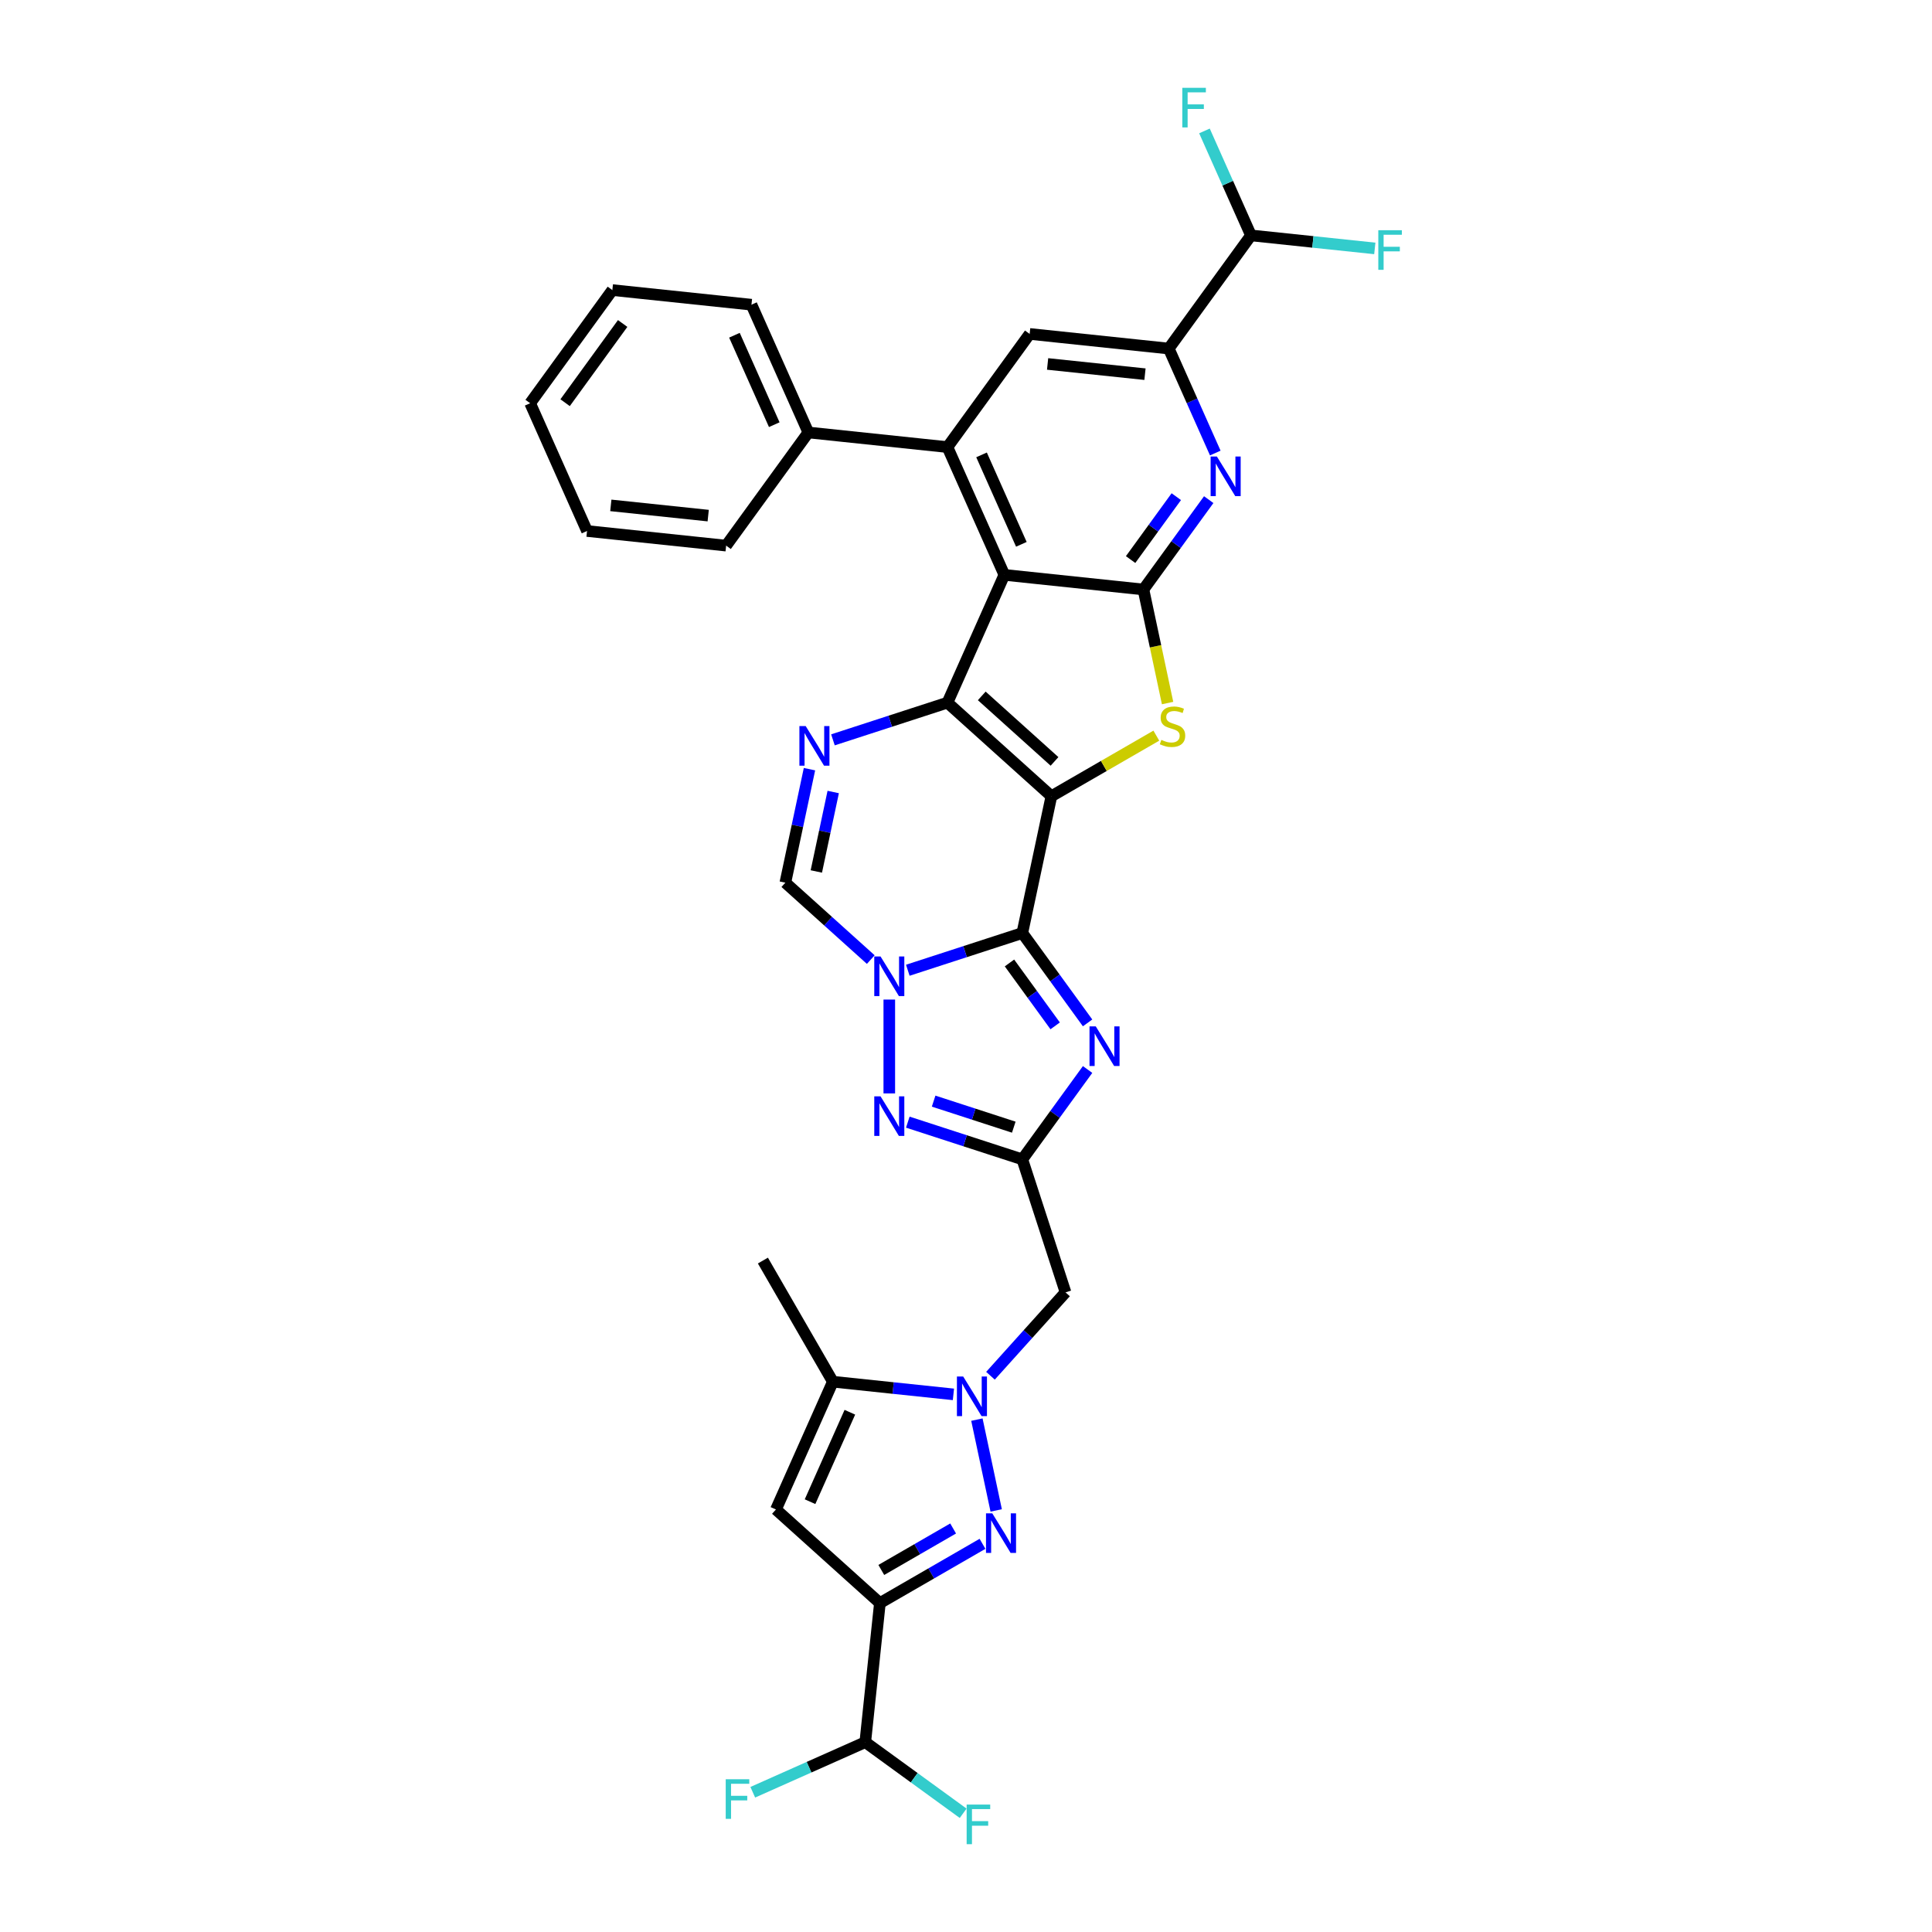 <?xml version='1.0' encoding='iso-8859-1'?>
<svg version='1.1' baseProfile='full'
              xmlns='http://www.w3.org/2000/svg'
                      xmlns:rdkit='http://www.rdkit.org/xml'
                      xmlns:xlink='http://www.w3.org/1999/xlink'
                  xml:space='preserve'
width='1000px' height='1000px' viewBox='0 0 1000 1000'>
<!-- END OF HEADER -->
<rect style='opacity:1.0;fill:#FFFFFF;stroke:none' width='1000' height='1000' x='0' y='0'> </rect>
<path class='bond-0' d='M 544.199,412.128 L 529.147,482.941' style='fill:none;fill-rule:evenodd;stroke:#000000;stroke-width:6px;stroke-linecap:butt;stroke-linejoin:miter;stroke-opacity:1' />
<path class='bond-1' d='M 544.199,412.128 L 490.399,363.686' style='fill:none;fill-rule:evenodd;stroke:#000000;stroke-width:6px;stroke-linecap:butt;stroke-linejoin:miter;stroke-opacity:1' />
<path class='bond-1' d='M 545.817,394.101 L 508.157,360.192' style='fill:none;fill-rule:evenodd;stroke:#000000;stroke-width:6px;stroke-linecap:butt;stroke-linejoin:miter;stroke-opacity:1' />
<path class='bond-4' d='M 544.199,412.128 L 571.355,396.449' style='fill:none;fill-rule:evenodd;stroke:#000000;stroke-width:6px;stroke-linecap:butt;stroke-linejoin:miter;stroke-opacity:1' />
<path class='bond-4' d='M 571.355,396.449 L 598.512,380.77' style='fill:none;fill-rule:evenodd;stroke:#CCCC00;stroke-width:6px;stroke-linecap:butt;stroke-linejoin:miter;stroke-opacity:1' />
<path class='bond-2' d='M 529.147,482.941 L 499.514,492.57' style='fill:none;fill-rule:evenodd;stroke:#000000;stroke-width:6px;stroke-linecap:butt;stroke-linejoin:miter;stroke-opacity:1' />
<path class='bond-2' d='M 499.514,492.57 L 469.88,502.198' style='fill:none;fill-rule:evenodd;stroke:#0000FF;stroke-width:6px;stroke-linecap:butt;stroke-linejoin:miter;stroke-opacity:1' />
<path class='bond-6' d='M 529.147,482.941 L 546.042,506.195' style='fill:none;fill-rule:evenodd;stroke:#000000;stroke-width:6px;stroke-linecap:butt;stroke-linejoin:miter;stroke-opacity:1' />
<path class='bond-6' d='M 546.042,506.195 L 562.937,529.449' style='fill:none;fill-rule:evenodd;stroke:#0000FF;stroke-width:6px;stroke-linecap:butt;stroke-linejoin:miter;stroke-opacity:1' />
<path class='bond-6' d='M 522.502,498.428 L 534.328,514.706' style='fill:none;fill-rule:evenodd;stroke:#000000;stroke-width:6px;stroke-linecap:butt;stroke-linejoin:miter;stroke-opacity:1' />
<path class='bond-6' d='M 534.328,514.706 L 546.155,530.984' style='fill:none;fill-rule:evenodd;stroke:#0000FF;stroke-width:6px;stroke-linecap:butt;stroke-linejoin:miter;stroke-opacity:1' />
<path class='bond-3' d='M 490.399,363.686 L 519.844,297.549' style='fill:none;fill-rule:evenodd;stroke:#000000;stroke-width:6px;stroke-linecap:butt;stroke-linejoin:miter;stroke-opacity:1' />
<path class='bond-11' d='M 490.399,363.686 L 460.765,373.314' style='fill:none;fill-rule:evenodd;stroke:#000000;stroke-width:6px;stroke-linecap:butt;stroke-linejoin:miter;stroke-opacity:1' />
<path class='bond-11' d='M 460.765,373.314 L 431.132,382.943' style='fill:none;fill-rule:evenodd;stroke:#0000FF;stroke-width:6px;stroke-linecap:butt;stroke-linejoin:miter;stroke-opacity:1' />
<path class='bond-12' d='M 460.295,517.374 L 460.295,565.948' style='fill:none;fill-rule:evenodd;stroke:#0000FF;stroke-width:6px;stroke-linecap:butt;stroke-linejoin:miter;stroke-opacity:1' />
<path class='bond-16' d='M 450.71,496.682 L 428.602,476.776' style='fill:none;fill-rule:evenodd;stroke:#0000FF;stroke-width:6px;stroke-linecap:butt;stroke-linejoin:miter;stroke-opacity:1' />
<path class='bond-16' d='M 428.602,476.776 L 406.495,456.871' style='fill:none;fill-rule:evenodd;stroke:#000000;stroke-width:6px;stroke-linecap:butt;stroke-linejoin:miter;stroke-opacity:1' />
<path class='bond-13' d='M 519.844,297.549 L 490.399,231.413' style='fill:none;fill-rule:evenodd;stroke:#000000;stroke-width:6px;stroke-linecap:butt;stroke-linejoin:miter;stroke-opacity:1' />
<path class='bond-13' d='M 528.655,281.74 L 508.043,235.444' style='fill:none;fill-rule:evenodd;stroke:#000000;stroke-width:6px;stroke-linecap:butt;stroke-linejoin:miter;stroke-opacity:1' />
<path class='bond-34' d='M 519.844,297.549 L 591.843,305.117' style='fill:none;fill-rule:evenodd;stroke:#000000;stroke-width:6px;stroke-linecap:butt;stroke-linejoin:miter;stroke-opacity:1' />
<path class='bond-5' d='M 604.338,363.898 L 598.09,334.507' style='fill:none;fill-rule:evenodd;stroke:#CCCC00;stroke-width:6px;stroke-linecap:butt;stroke-linejoin:miter;stroke-opacity:1' />
<path class='bond-5' d='M 598.09,334.507 L 591.843,305.117' style='fill:none;fill-rule:evenodd;stroke:#000000;stroke-width:6px;stroke-linecap:butt;stroke-linejoin:miter;stroke-opacity:1' />
<path class='bond-15' d='M 591.843,305.117 L 608.738,281.863' style='fill:none;fill-rule:evenodd;stroke:#000000;stroke-width:6px;stroke-linecap:butt;stroke-linejoin:miter;stroke-opacity:1' />
<path class='bond-15' d='M 608.738,281.863 L 625.633,258.609' style='fill:none;fill-rule:evenodd;stroke:#0000FF;stroke-width:6px;stroke-linecap:butt;stroke-linejoin:miter;stroke-opacity:1' />
<path class='bond-15' d='M 585.198,289.63 L 597.024,273.352' style='fill:none;fill-rule:evenodd;stroke:#000000;stroke-width:6px;stroke-linecap:butt;stroke-linejoin:miter;stroke-opacity:1' />
<path class='bond-15' d='M 597.024,273.352 L 608.851,257.074' style='fill:none;fill-rule:evenodd;stroke:#0000FF;stroke-width:6px;stroke-linecap:butt;stroke-linejoin:miter;stroke-opacity:1' />
<path class='bond-7' d='M 562.937,553.571 L 546.042,576.825' style='fill:none;fill-rule:evenodd;stroke:#0000FF;stroke-width:6px;stroke-linecap:butt;stroke-linejoin:miter;stroke-opacity:1' />
<path class='bond-7' d='M 546.042,576.825 L 529.147,600.079' style='fill:none;fill-rule:evenodd;stroke:#000000;stroke-width:6px;stroke-linecap:butt;stroke-linejoin:miter;stroke-opacity:1' />
<path class='bond-17' d='M 529.147,600.079 L 551.518,668.931' style='fill:none;fill-rule:evenodd;stroke:#000000;stroke-width:6px;stroke-linecap:butt;stroke-linejoin:miter;stroke-opacity:1' />
<path class='bond-35' d='M 529.147,600.079 L 499.514,590.451' style='fill:none;fill-rule:evenodd;stroke:#000000;stroke-width:6px;stroke-linecap:butt;stroke-linejoin:miter;stroke-opacity:1' />
<path class='bond-35' d='M 499.514,590.451 L 469.88,580.822' style='fill:none;fill-rule:evenodd;stroke:#0000FF;stroke-width:6px;stroke-linecap:butt;stroke-linejoin:miter;stroke-opacity:1' />
<path class='bond-35' d='M 524.731,583.42 L 503.988,576.68' style='fill:none;fill-rule:evenodd;stroke:#000000;stroke-width:6px;stroke-linecap:butt;stroke-linejoin:miter;stroke-opacity:1' />
<path class='bond-35' d='M 503.988,576.68 L 483.244,569.94' style='fill:none;fill-rule:evenodd;stroke:#0000FF;stroke-width:6px;stroke-linecap:butt;stroke-linejoin:miter;stroke-opacity:1' />
<path class='bond-8' d='M 512.662,712.086 L 532.09,690.509' style='fill:none;fill-rule:evenodd;stroke:#0000FF;stroke-width:6px;stroke-linecap:butt;stroke-linejoin:miter;stroke-opacity:1' />
<path class='bond-8' d='M 532.09,690.509 L 551.518,668.931' style='fill:none;fill-rule:evenodd;stroke:#000000;stroke-width:6px;stroke-linecap:butt;stroke-linejoin:miter;stroke-opacity:1' />
<path class='bond-9' d='M 505.64,734.793 L 515.63,781.792' style='fill:none;fill-rule:evenodd;stroke:#0000FF;stroke-width:6px;stroke-linecap:butt;stroke-linejoin:miter;stroke-opacity:1' />
<path class='bond-18' d='M 493.491,721.724 L 462.285,718.444' style='fill:none;fill-rule:evenodd;stroke:#0000FF;stroke-width:6px;stroke-linecap:butt;stroke-linejoin:miter;stroke-opacity:1' />
<path class='bond-18' d='M 462.285,718.444 L 431.078,715.164' style='fill:none;fill-rule:evenodd;stroke:#000000;stroke-width:6px;stroke-linecap:butt;stroke-linejoin:miter;stroke-opacity:1' />
<path class='bond-10' d='M 508.543,799.079 L 481.988,814.411' style='fill:none;fill-rule:evenodd;stroke:#0000FF;stroke-width:6px;stroke-linecap:butt;stroke-linejoin:miter;stroke-opacity:1' />
<path class='bond-10' d='M 481.988,814.411 L 455.432,829.743' style='fill:none;fill-rule:evenodd;stroke:#000000;stroke-width:6px;stroke-linecap:butt;stroke-linejoin:miter;stroke-opacity:1' />
<path class='bond-10' d='M 493.337,791.139 L 474.748,801.871' style='fill:none;fill-rule:evenodd;stroke:#0000FF;stroke-width:6px;stroke-linecap:butt;stroke-linejoin:miter;stroke-opacity:1' />
<path class='bond-10' d='M 474.748,801.871 L 456.159,812.604' style='fill:none;fill-rule:evenodd;stroke:#000000;stroke-width:6px;stroke-linecap:butt;stroke-linejoin:miter;stroke-opacity:1' />
<path class='bond-21' d='M 455.432,829.743 L 447.865,901.741' style='fill:none;fill-rule:evenodd;stroke:#000000;stroke-width:6px;stroke-linecap:butt;stroke-linejoin:miter;stroke-opacity:1' />
<path class='bond-38' d='M 455.432,829.743 L 401.632,781.301' style='fill:none;fill-rule:evenodd;stroke:#000000;stroke-width:6px;stroke-linecap:butt;stroke-linejoin:miter;stroke-opacity:1' />
<path class='bond-36' d='M 418.983,398.118 L 412.739,427.494' style='fill:none;fill-rule:evenodd;stroke:#0000FF;stroke-width:6px;stroke-linecap:butt;stroke-linejoin:miter;stroke-opacity:1' />
<path class='bond-36' d='M 412.739,427.494 L 406.495,456.871' style='fill:none;fill-rule:evenodd;stroke:#000000;stroke-width:6px;stroke-linecap:butt;stroke-linejoin:miter;stroke-opacity:1' />
<path class='bond-36' d='M 431.272,409.942 L 426.901,430.505' style='fill:none;fill-rule:evenodd;stroke:#0000FF;stroke-width:6px;stroke-linecap:butt;stroke-linejoin:miter;stroke-opacity:1' />
<path class='bond-36' d='M 426.901,430.505 L 422.531,451.068' style='fill:none;fill-rule:evenodd;stroke:#000000;stroke-width:6px;stroke-linecap:butt;stroke-linejoin:miter;stroke-opacity:1' />
<path class='bond-20' d='M 490.399,231.413 L 532.952,172.844' style='fill:none;fill-rule:evenodd;stroke:#000000;stroke-width:6px;stroke-linecap:butt;stroke-linejoin:miter;stroke-opacity:1' />
<path class='bond-23' d='M 490.399,231.413 L 418.4,223.846' style='fill:none;fill-rule:evenodd;stroke:#000000;stroke-width:6px;stroke-linecap:butt;stroke-linejoin:miter;stroke-opacity:1' />
<path class='bond-14' d='M 401.632,781.301 L 431.078,715.164' style='fill:none;fill-rule:evenodd;stroke:#000000;stroke-width:6px;stroke-linecap:butt;stroke-linejoin:miter;stroke-opacity:1' />
<path class='bond-14' d='M 419.276,777.269 L 439.888,730.974' style='fill:none;fill-rule:evenodd;stroke:#000000;stroke-width:6px;stroke-linecap:butt;stroke-linejoin:miter;stroke-opacity:1' />
<path class='bond-19' d='M 629.026,234.487 L 616.988,207.449' style='fill:none;fill-rule:evenodd;stroke:#0000FF;stroke-width:6px;stroke-linecap:butt;stroke-linejoin:miter;stroke-opacity:1' />
<path class='bond-19' d='M 616.988,207.449 L 604.95,180.411' style='fill:none;fill-rule:evenodd;stroke:#000000;stroke-width:6px;stroke-linecap:butt;stroke-linejoin:miter;stroke-opacity:1' />
<path class='bond-28' d='M 431.078,715.164 L 394.88,652.468' style='fill:none;fill-rule:evenodd;stroke:#000000;stroke-width:6px;stroke-linecap:butt;stroke-linejoin:miter;stroke-opacity:1' />
<path class='bond-22' d='M 604.95,180.411 L 647.503,121.842' style='fill:none;fill-rule:evenodd;stroke:#000000;stroke-width:6px;stroke-linecap:butt;stroke-linejoin:miter;stroke-opacity:1' />
<path class='bond-37' d='M 604.95,180.411 L 532.952,172.844' style='fill:none;fill-rule:evenodd;stroke:#000000;stroke-width:6px;stroke-linecap:butt;stroke-linejoin:miter;stroke-opacity:1' />
<path class='bond-37' d='M 592.637,193.676 L 542.238,188.379' style='fill:none;fill-rule:evenodd;stroke:#000000;stroke-width:6px;stroke-linecap:butt;stroke-linejoin:miter;stroke-opacity:1' />
<path class='bond-24' d='M 447.865,901.741 L 418.749,914.704' style='fill:none;fill-rule:evenodd;stroke:#000000;stroke-width:6px;stroke-linecap:butt;stroke-linejoin:miter;stroke-opacity:1' />
<path class='bond-24' d='M 418.749,914.704 L 389.634,927.667' style='fill:none;fill-rule:evenodd;stroke:#33CCCC;stroke-width:6px;stroke-linecap:butt;stroke-linejoin:miter;stroke-opacity:1' />
<path class='bond-25' d='M 447.865,901.741 L 473.196,920.146' style='fill:none;fill-rule:evenodd;stroke:#000000;stroke-width:6px;stroke-linecap:butt;stroke-linejoin:miter;stroke-opacity:1' />
<path class='bond-25' d='M 473.196,920.146 L 498.528,938.551' style='fill:none;fill-rule:evenodd;stroke:#33CCCC;stroke-width:6px;stroke-linecap:butt;stroke-linejoin:miter;stroke-opacity:1' />
<path class='bond-26' d='M 647.503,121.842 L 679.55,125.21' style='fill:none;fill-rule:evenodd;stroke:#000000;stroke-width:6px;stroke-linecap:butt;stroke-linejoin:miter;stroke-opacity:1' />
<path class='bond-26' d='M 679.55,125.21 L 711.596,128.579' style='fill:none;fill-rule:evenodd;stroke:#33CCCC;stroke-width:6px;stroke-linecap:butt;stroke-linejoin:miter;stroke-opacity:1' />
<path class='bond-27' d='M 647.503,121.842 L 635.465,94.805' style='fill:none;fill-rule:evenodd;stroke:#000000;stroke-width:6px;stroke-linecap:butt;stroke-linejoin:miter;stroke-opacity:1' />
<path class='bond-27' d='M 635.465,94.805 L 623.427,67.767' style='fill:none;fill-rule:evenodd;stroke:#33CCCC;stroke-width:6px;stroke-linecap:butt;stroke-linejoin:miter;stroke-opacity:1' />
<path class='bond-29' d='M 418.4,223.846 L 388.954,157.709' style='fill:none;fill-rule:evenodd;stroke:#000000;stroke-width:6px;stroke-linecap:butt;stroke-linejoin:miter;stroke-opacity:1' />
<path class='bond-29' d='M 400.756,219.814 L 380.144,173.519' style='fill:none;fill-rule:evenodd;stroke:#000000;stroke-width:6px;stroke-linecap:butt;stroke-linejoin:miter;stroke-opacity:1' />
<path class='bond-30' d='M 418.4,223.846 L 375.847,282.415' style='fill:none;fill-rule:evenodd;stroke:#000000;stroke-width:6px;stroke-linecap:butt;stroke-linejoin:miter;stroke-opacity:1' />
<path class='bond-31' d='M 388.954,157.709 L 316.955,150.142' style='fill:none;fill-rule:evenodd;stroke:#000000;stroke-width:6px;stroke-linecap:butt;stroke-linejoin:miter;stroke-opacity:1' />
<path class='bond-32' d='M 375.847,282.415 L 303.848,274.847' style='fill:none;fill-rule:evenodd;stroke:#000000;stroke-width:6px;stroke-linecap:butt;stroke-linejoin:miter;stroke-opacity:1' />
<path class='bond-32' d='M 366.561,266.88 L 316.161,261.583' style='fill:none;fill-rule:evenodd;stroke:#000000;stroke-width:6px;stroke-linecap:butt;stroke-linejoin:miter;stroke-opacity:1' />
<path class='bond-33' d='M 316.955,150.142 L 274.402,208.711' style='fill:none;fill-rule:evenodd;stroke:#000000;stroke-width:6px;stroke-linecap:butt;stroke-linejoin:miter;stroke-opacity:1' />
<path class='bond-33' d='M 322.286,167.438 L 292.499,208.436' style='fill:none;fill-rule:evenodd;stroke:#000000;stroke-width:6px;stroke-linecap:butt;stroke-linejoin:miter;stroke-opacity:1' />
<path class='bond-39' d='M 303.848,274.847 L 274.402,208.711' style='fill:none;fill-rule:evenodd;stroke:#000000;stroke-width:6px;stroke-linecap:butt;stroke-linejoin:miter;stroke-opacity:1' />
<path  class='atom-3' d='M 455.763 495.061
L 462.481 505.921
Q 463.147 506.992, 464.219 508.932
Q 465.29 510.872, 465.348 510.988
L 465.348 495.061
L 468.07 495.061
L 468.07 515.564
L 465.261 515.564
L 458.051 503.691
Q 457.211 502.301, 456.313 500.708
Q 455.444 499.115, 455.184 498.623
L 455.184 515.564
L 452.52 515.564
L 452.52 495.061
L 455.763 495.061
' fill='#0000FF'/>
<path  class='atom-5' d='M 601.103 382.967
Q 601.335 383.054, 602.291 383.459
Q 603.246 383.865, 604.289 384.125
Q 605.36 384.357, 606.403 384.357
Q 608.343 384.357, 609.472 383.43
Q 610.602 382.475, 610.602 380.824
Q 610.602 379.695, 610.023 379
Q 609.472 378.305, 608.604 377.928
Q 607.735 377.552, 606.287 377.117
Q 604.463 376.567, 603.362 376.046
Q 602.291 375.525, 601.509 374.424
Q 600.756 373.324, 600.756 371.471
Q 600.756 368.893, 602.493 367.301
Q 604.26 365.708, 607.735 365.708
Q 610.109 365.708, 612.803 366.837
L 612.136 369.067
Q 609.675 368.053, 607.822 368.053
Q 605.824 368.053, 604.723 368.893
Q 603.623 369.704, 603.652 371.123
Q 603.652 372.223, 604.202 372.889
Q 604.781 373.556, 605.592 373.932
Q 606.432 374.308, 607.822 374.743
Q 609.675 375.322, 610.775 375.901
Q 611.876 376.48, 612.658 377.668
Q 613.469 378.826, 613.469 380.824
Q 613.469 383.662, 611.557 385.197
Q 609.675 386.703, 606.519 386.703
Q 604.694 386.703, 603.304 386.297
Q 601.943 385.921, 600.322 385.255
L 601.103 382.967
' fill='#CCCC00'/>
<path  class='atom-7' d='M 567.168 531.259
L 573.886 542.118
Q 574.552 543.19, 575.624 545.13
Q 576.695 547.07, 576.753 547.186
L 576.753 531.259
L 579.475 531.259
L 579.475 551.761
L 576.666 551.761
L 569.456 539.889
Q 568.616 538.499, 567.718 536.906
Q 566.849 535.313, 566.589 534.821
L 566.589 551.761
L 563.925 551.761
L 563.925 531.259
L 567.168 531.259
' fill='#0000FF'/>
<path  class='atom-9' d='M 498.545 712.48
L 505.263 723.34
Q 505.929 724.411, 507 726.351
Q 508.072 728.292, 508.13 728.407
L 508.13 712.48
L 510.852 712.48
L 510.852 732.983
L 508.043 732.983
L 500.832 721.11
Q 499.992 719.72, 499.095 718.127
Q 498.226 716.535, 497.965 716.042
L 497.965 732.983
L 495.301 732.983
L 495.301 712.48
L 498.545 712.48
' fill='#0000FF'/>
<path  class='atom-10' d='M 513.596 783.294
L 520.315 794.153
Q 520.981 795.224, 522.052 797.165
Q 523.124 799.105, 523.181 799.221
L 523.181 783.294
L 525.904 783.294
L 525.904 803.796
L 523.095 803.796
L 515.884 791.923
Q 515.044 790.533, 514.147 788.941
Q 513.278 787.348, 513.017 786.856
L 513.017 803.796
L 510.353 803.796
L 510.353 783.294
L 513.596 783.294
' fill='#0000FF'/>
<path  class='atom-12' d='M 417.015 375.806
L 423.733 386.665
Q 424.399 387.737, 425.47 389.677
Q 426.542 391.617, 426.6 391.733
L 426.6 375.806
L 429.322 375.806
L 429.322 396.308
L 426.513 396.308
L 419.302 384.436
Q 418.463 383.046, 417.565 381.453
Q 416.696 379.86, 416.435 379.368
L 416.435 396.308
L 413.771 396.308
L 413.771 375.806
L 417.015 375.806
' fill='#0000FF'/>
<path  class='atom-13' d='M 455.763 567.457
L 462.481 578.316
Q 463.147 579.387, 464.219 581.328
Q 465.29 583.268, 465.348 583.384
L 465.348 567.457
L 468.07 567.457
L 468.07 587.959
L 465.261 587.959
L 458.051 576.086
Q 457.211 574.696, 456.313 573.104
Q 455.444 571.511, 455.184 571.019
L 455.184 587.959
L 452.52 587.959
L 452.52 567.457
L 455.763 567.457
' fill='#0000FF'/>
<path  class='atom-16' d='M 629.864 236.297
L 636.582 247.156
Q 637.249 248.227, 638.32 250.167
Q 639.391 252.108, 639.449 252.223
L 639.449 236.297
L 642.171 236.297
L 642.171 256.799
L 639.362 256.799
L 632.152 244.926
Q 631.312 243.536, 630.414 241.943
Q 629.546 240.351, 629.285 239.858
L 629.285 256.799
L 626.621 256.799
L 626.621 236.297
L 629.864 236.297
' fill='#0000FF'/>
<path  class='atom-25' d='M 375.633 920.936
L 387.824 920.936
L 387.824 923.282
L 378.384 923.282
L 378.384 929.508
L 386.781 929.508
L 386.781 931.882
L 378.384 931.882
L 378.384 941.438
L 375.633 941.438
L 375.633 920.936
' fill='#33CCCC'/>
<path  class='atom-26' d='M 500.338 934.043
L 512.529 934.043
L 512.529 936.389
L 503.089 936.389
L 503.089 942.615
L 511.487 942.615
L 511.487 944.989
L 503.089 944.989
L 503.089 954.545
L 500.338 954.545
L 500.338 934.043
' fill='#33CCCC'/>
<path  class='atom-27' d='M 713.406 119.158
L 725.598 119.158
L 725.598 121.504
L 716.157 121.504
L 716.157 127.73
L 724.555 127.73
L 724.555 130.105
L 716.157 130.105
L 716.157 139.661
L 713.406 139.661
L 713.406 119.158
' fill='#33CCCC'/>
<path  class='atom-28' d='M 611.962 45.455
L 624.153 45.455
L 624.153 47.8
L 614.713 47.8
L 614.713 54.026
L 623.111 54.026
L 623.111 56.401
L 614.713 56.401
L 614.713 65.957
L 611.962 65.957
L 611.962 45.455
' fill='#33CCCC'/>
</svg>
